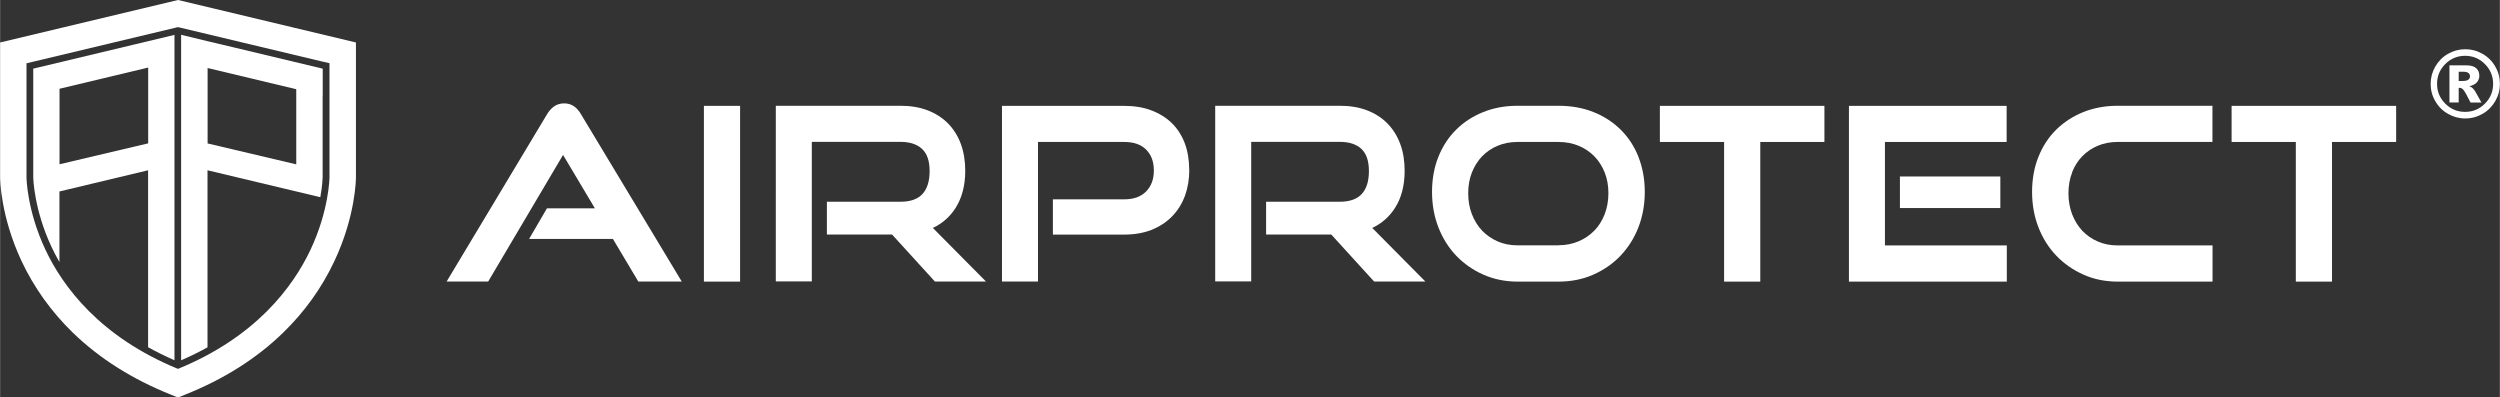 <?xml version="1.0" encoding="UTF-8"?>
<svg xmlns="http://www.w3.org/2000/svg" id="Layer_4" data-name="Layer 4" width="95.29mm" height="15.15mm" viewBox="0 0 270.12 42.95">
  <rect x="0" y="0" width="270.12" height="42.95" fill="#333333" stroke="none"/>
  <defs>
    <style>
      .cls-1 {
        fill: #fff;
      }
    </style>
  </defs>
  <g>
    <path class="cls-1" d="M19.22,0L0,4.59v14.57c0,.17,.03,4.16,2.31,9.04,1.35,2.87,3.21,5.47,5.53,7.73,2.88,2.8,6.46,5.06,10.65,6.73l.73,.29,.73-.29c4.18-1.66,7.75-3.91,10.62-6.7,2.32-2.25,4.18-4.84,5.53-7.7,2.32-4.9,2.35-8.93,2.35-9.1V4.59L19.23,0h0Zm15.64,6.66l.73,.17v12.32s-.02,3.55-2.07,7.88c-1.88,3.96-5.88,9.39-14.3,12.83-8.45-3.46-12.46-8.91-14.33-12.89-2.01-4.28-2.04-7.79-2.04-7.82v-.55h0V7.52h0v-.68L19.22,2.93l15.63,3.73"></path>
    <path class="cls-1" d="M3.58,7.41v11.74c0,.08,.07,3.46,1.97,7.52,.25,.53,.53,1.08,.86,1.65v-7.63l9.58-2.29v19.12c.88,.49,1.83,.96,2.85,1.41V3.77L3.57,7.42h0ZM16,15.49l-9.58,2.26V9.59l9.58-2.29V15.49Z"></path>
    <path class="cls-1" d="M34.86,10.32v-2.9l-9.62-2.3-2.83-.67h0l-2.85-.69V38.93c1.02-.44,1.97-.91,2.85-1.4V18.4l12.19,2.91c.24-1.32,.25-2.14,.25-2.15v-.72h0V10.32h0Zm-2.86,7.44l-9.58-2.26V7.35l9.58,2.29v8.12Z"></path>
  </g>
  <g>
    <path class="cls-1" d="M73.65,30.42h-4.69l-2.74-4.6h-9.06l1.93-3.31h5.18l-3.44-5.77-8.09,13.68h-4.49l10.83-18.04c.21-.36,.46-.65,.75-.86,.31-.23,.69-.35,1.12-.35s.8,.12,1.11,.35c.28,.21,.53,.5,.73,.86l10.86,18.03h0Z"></path>
    <rect class="cls-1" x="76.05" y="11.44" width="3.91" height="18.99"></rect>
    <path class="cls-1" d="M106.55,30.42h-5.54l-4.63-5.08h-7.04v-3.54h7.97c1.05,0,1.84-.28,2.35-.83,.52-.56,.78-1.39,.78-2.48s-.27-1.89-.81-2.39c-.54-.51-1.32-.77-2.33-.77h-9.59v15.08h-3.89V11.43h13.48c1.08,0,2.06,.16,2.92,.49s1.61,.81,2.21,1.42,1.07,1.36,1.39,2.23c.31,.86,.47,1.83,.47,2.89,0,1.59-.36,2.94-1.05,4.02-.6,.94-1.43,1.67-2.45,2.15l5.74,5.79h.02Z"></path>
    <path class="cls-1" d="M128.5,18.33c0,1.03-.16,1.98-.47,2.83-.32,.86-.79,1.61-1.39,2.22-.6,.62-1.35,1.11-2.22,1.46-.87,.34-1.86,.51-2.96,.51h-7.7v-3.81h7.7c1.03,0,1.81-.28,2.37-.85s.84-1.31,.84-2.26-.27-1.7-.83-2.26-1.34-.83-2.37-.83h-9.32v15.08h-3.89V11.44h13.2c1.09,0,2.09,.16,2.95,.49,.87,.33,1.62,.8,2.22,1.39s1.07,1.33,1.39,2.18c.31,.84,.47,1.8,.47,2.84"></path>
    <path class="cls-1" d="M154.01,30.42h-5.54l-4.63-5.08h-7.04v-3.54h7.98c1.04,0,1.84-.28,2.35-.83,.52-.56,.78-1.39,.78-2.48s-.27-1.89-.8-2.39c-.54-.51-1.32-.77-2.33-.77h-9.59v15.08h-3.89V11.43h13.48c1.08,0,2.06,.16,2.92,.49,.87,.33,1.61,.81,2.21,1.42s1.07,1.36,1.39,2.23c.32,.86,.47,1.83,.47,2.89,0,1.59-.35,2.94-1.05,4.02-.6,.94-1.43,1.67-2.45,2.15l5.74,5.79h0Z"></path>
    <path class="cls-1" d="M177.05,16.98c-.45-1.14-1.09-2.13-1.92-2.95-.82-.82-1.81-1.46-2.95-1.92-1.13-.45-2.4-.68-3.77-.68h-4.45c-1.31,0-2.55,.22-3.67,.67-1.12,.44-2.11,1.08-2.93,1.89-.83,.81-1.48,1.8-1.94,2.95-.46,1.14-.69,2.42-.69,3.8s.23,2.65,.69,3.83,1.11,2.21,1.93,3.07c.83,.86,1.81,1.54,2.93,2.04,1.12,.49,2.36,.75,3.68,.75h4.45c1.35,0,2.61-.25,3.74-.75s2.12-1.18,2.94-2.04,1.48-1.89,1.94-3.07,.69-2.47,.69-3.83-.23-2.63-.68-3.77m-8.63,9.54h-4.45c-.77,0-1.49-.14-2.13-.42s-1.21-.67-1.68-1.16c-.47-.49-.84-1.09-1.11-1.78s-.4-1.45-.4-2.26,.13-1.58,.4-2.26c.27-.67,.64-1.26,1.1-1.74,.47-.48,1.03-.87,1.68-1.14,.64-.27,1.36-.41,2.13-.41h4.45c.78,0,1.52,.14,2.17,.41,.66,.27,1.23,.66,1.7,1.14s.85,1.07,1.12,1.75c.27,.68,.4,1.44,.4,2.24s-.14,1.57-.4,2.26c-.27,.69-.64,1.29-1.12,1.78-.48,.49-1.05,.88-1.71,1.16s-1.39,.42-2.17,.42"></path>
    <polygon class="cls-1" points="197.13 11.44 197.13 15.34 190.2 15.34 190.2 30.43 186.29 30.43 186.29 15.34 179.35 15.34 179.35 11.44 197.13 11.44"></polygon>
    <rect class="cls-1" x="205.29" y="19.07" width="10.85" height="3.41"></rect>
    <polygon class="cls-1" points="216.84 26.52 216.84 30.43 199.78 30.43 199.78 11.44 216.82 11.44 216.82 15.34 203.67 15.34 203.67 26.52 216.84 26.52"></polygon>
    <path class="cls-1" d="M223.9,18.64c-.27,.68-.4,1.44-.4,2.26s.14,1.57,.4,2.26c.27,.69,.64,1.29,1.1,1.78,.47,.49,1.03,.88,1.68,1.16,.64,.28,1.36,.42,2.13,.42h10.26v3.91h-10.26c-1.32,0-2.56-.25-3.68-.75s-2.11-1.18-2.93-2.04c-.83-.86-1.48-1.89-1.94-3.07s-.69-2.46-.69-3.83,.23-2.66,.69-3.8c.46-1.15,1.11-2.14,1.94-2.95,.83-.81,1.81-1.44,2.93-1.89,1.12-.44,2.35-.67,3.67-.67h10.26v3.91h-10.26c-.77,0-1.49,.14-2.13,.41-.65,.27-1.21,.66-1.68,1.14-.47,.48-.84,1.07-1.1,1.74"></path>
    <polygon class="cls-1" points="258.91 11.44 258.91 15.34 251.98 15.34 251.98 30.43 248.07 30.43 248.07 15.34 241.13 15.34 241.13 11.44 258.91 11.44"></polygon>
  </g>
  <path class="cls-1" d="M270.12,9.06c0,.67-.17,1.3-.5,1.87-.34,.58-.79,1.04-1.37,1.37s-1.2,.5-1.87,.5-1.29-.17-1.87-.5-1.04-.79-1.37-1.37c-.34-.58-.5-1.2-.5-1.87s.17-1.29,.5-1.87c.34-.58,.79-1.04,1.37-1.37,.58-.33,1.2-.5,1.87-.5s1.3,.17,1.87,.5c.58,.33,1.04,.79,1.37,1.37,.34,.58,.5,1.2,.5,1.87Zm-.73,0c0-.83-.3-1.55-.89-2.14-.59-.59-1.3-.89-2.14-.89s-1.55,.3-2.14,.89c-.59,.59-.89,1.3-.89,2.14s.3,1.55,.89,2.14c.59,.59,1.3,.89,2.14,.89s1.55-.3,2.14-.89c.59-.59,.89-1.3,.89-2.14Zm-4.72-2h1.79c.51,0,.87,.1,1.1,.31s.34,.48,.34,.82c0,.27-.09,.5-.26,.7s-.45,.34-.82,.43c.15,.06,.27,.12,.34,.19,.1,.09,.21,.23,.32,.41,0,.01,.22,.4,.65,1.16h-1.18c-.38-.76-.64-1.22-.77-1.37-.13-.15-.26-.22-.39-.22-.03,0-.07,0-.12,.01v1.57h-1V7.07h0Zm1,1.69h.43c.29,0,.49-.05,.61-.14s.18-.21,.18-.36-.06-.27-.17-.36c-.11-.09-.3-.14-.58-.14h-.47v1h0Z"></path>
</svg>
